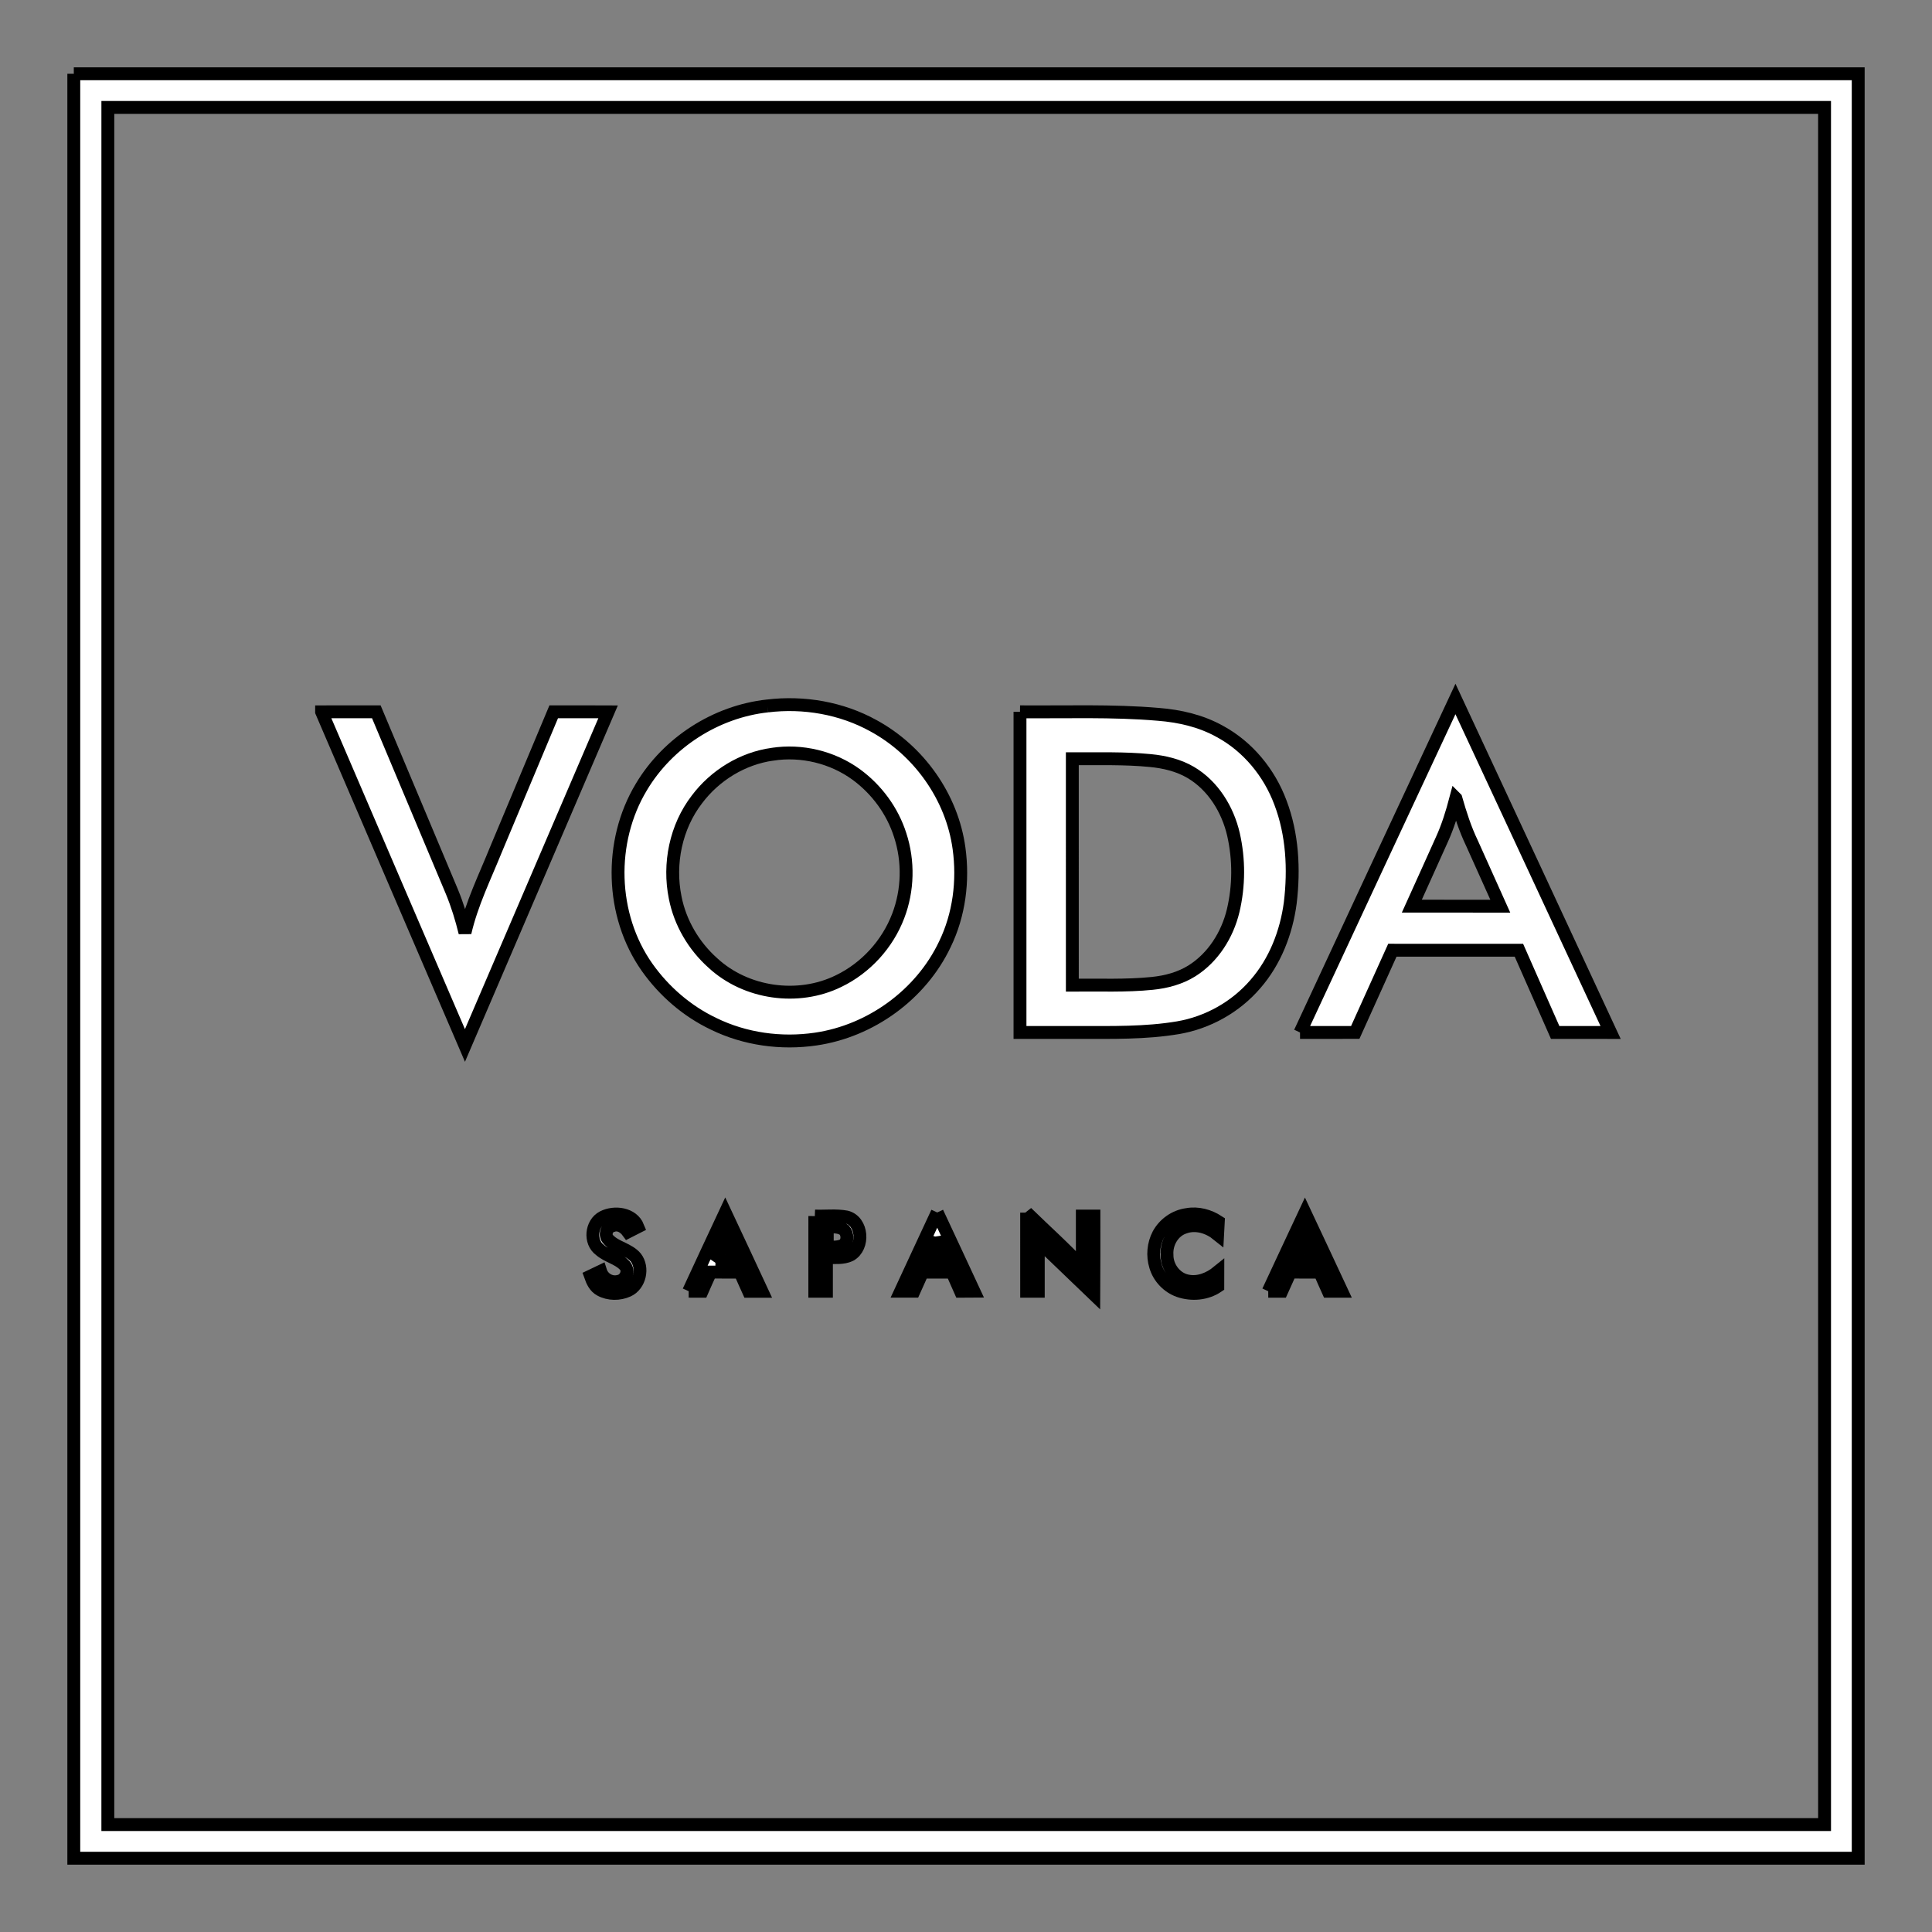 <?xml version="1.0" encoding="UTF-8"?>
<svg xmlns="http://www.w3.org/2000/svg" width="150" height="150" version="1.1">
  <rect width="100%" height="100%" fill="#808080" stroke="none"/>
  <g>
    <title>Layer 1</title>
    <g id="#000000ff" stroke="null">
      <path fill="#ffffff" d="m5.729,5.728c46.18,0 92.361,0 138.542,0c0.001,46.181 0.001,92.363 0,138.544c-46.18,0 -92.361,0 -138.542,0c-0.001,-46.181 -0.001,-92.363 0,-138.544m2.644,2.614c-0.001,44.439 -0.001,88.879 -0.001,133.318c44.43,0 88.859,0.001 133.287,-0.001c-0.001,-44.439 0.001,-88.879 -0.001,-133.318c-44.428,0.001 -88.857,-0.001 -133.285,0.001z" id="svg_1" stroke="null"></path>
      <path fill="#ffffff" d="m100.933,80.161c4.017,-8.634 8.034,-17.268 12.068,-25.893c4.017,8.63 8.04,17.257 12.047,25.893c-1.434,-0.003 -2.87,-0.001 -4.306,-0.001c-0.942,-2.126 -1.87,-4.257 -2.813,-6.383c-3.275,-0.005 -6.551,-0.001 -9.826,-0.003c-0.965,2.127 -1.922,4.256 -2.882,6.384c-1.429,0.004 -2.859,-0.001 -4.288,0.003m12.1,-18.177c-0.289,1.096 -0.623,2.187 -1.096,3.219c-0.778,1.716 -1.542,3.437 -2.322,5.15c2.288,0.006 4.577,0.003 6.867,0.003c-0.731,-1.627 -1.46,-3.255 -2.193,-4.88c-0.538,-1.117 -0.915,-2.301 -1.255,-3.491l0,-0z" id="svg_2" stroke="null"></path>
      <path fill="#ffffff" d="m59.589,54.81c2.815,-0.341 5.746,0.163 8.233,1.54c3.523,1.919 6.095,5.529 6.637,9.517c0.347,2.519 0.015,5.155 -1.102,7.452c-1.855,3.906 -5.757,6.732 -10.028,7.354c-2.682,0.393 -5.491,0.009 -7.932,-1.188c-2.061,-0.982 -3.843,-2.525 -5.159,-4.386c-2.85,-4.043 -2.991,-9.76 -0.45,-13.986c2.06,-3.466 5.792,-5.866 9.801,-6.304m0.379,3.75c-2.321,0.326 -4.457,1.64 -5.86,3.509c-1.642,2.132 -2.219,4.995 -1.687,7.619c0.382,1.95 1.437,3.747 2.917,5.07c2.577,2.388 6.625,2.962 9.774,1.414c2.108,-1.017 3.795,-2.87 4.626,-5.058c0.764,-1.997 0.815,-4.252 0.15,-6.282c-0.596,-1.873 -1.818,-3.533 -3.4,-4.693c-1.854,-1.353 -4.25,-1.929 -6.518,-1.578l-0,0z" id="svg_3" stroke="null"></path>
      <path fill="#ffffff" d="m24.969,55.265c1.416,-0.004 2.833,-0.001 4.248,-0.001c1.949,4.654 3.914,9.301 5.863,13.955c0.428,1.035 0.757,2.107 1.022,3.194c0.516,-2.251 1.547,-4.329 2.407,-6.458c1.495,-3.563 2.988,-7.128 4.481,-10.691c1.407,0.001 2.815,-0.005 4.223,0.003c-3.702,8.635 -7.411,17.268 -11.114,25.903c-3.718,-8.631 -7.421,-17.269 -11.13,-25.904z" id="svg_4" stroke="null"></path>
      <path fill="#ffffff" d="m79.192,55.265c3.577,0.03 7.163,-0.11 10.733,0.196c1.664,0.13 3.333,0.511 4.799,1.335c2.17,1.178 3.826,3.202 4.684,5.504c0.942,2.47 1.08,5.184 0.769,7.789c-0.302,2.299 -1.176,4.559 -2.712,6.317c-1.529,1.781 -3.693,2.993 -6.006,3.386c-2.54,0.428 -5.125,0.365 -7.691,0.368c-1.525,0 -3.051,0.001 -4.576,0c-0.001,-8.298 0,-16.597 0,-24.895m4.063,3.643c0,5.859 0,11.717 0.001,17.576c2.069,-0.023 4.145,0.077 6.209,-0.135c1.076,-0.108 2.154,-0.395 3.078,-0.973c1.647,-1.036 2.748,-2.794 3.199,-4.666c0.459,-1.938 0.466,-3.983 0.025,-5.925c-0.448,-1.941 -1.582,-3.791 -3.324,-4.817c-0.949,-0.557 -2.042,-0.814 -3.13,-0.918c-2.012,-0.197 -4.038,-0.13 -6.058,-0.142l0,0z" id="svg_5" stroke="null"></path>
      <path fill="#ffffff" d="m72.766,94.136c0.956,2.034 1.898,4.075 2.847,6.112c-0.348,0.003 -0.695,0.004 -1.042,0.005c-0.222,-0.494 -0.436,-0.991 -0.655,-1.485c-0.762,0.001 -1.526,-0.001 -2.29,0.001c-0.218,0.495 -0.441,0.988 -0.664,1.481c-0.347,0.001 -0.693,0 -1.037,0c0.94,-2.041 1.9,-4.074 2.842,-6.115m0.013,1.919c-0.188,0.651 -0.506,1.253 -0.774,1.873c0.517,0.001 1.036,0.001 1.554,0.001c-0.27,-0.622 -0.586,-1.224 -0.78,-1.874z" id="svg_6" stroke="null"></path>
      <path fill="#ffffff" d="m79.707,94.147c1.441,1.409 2.953,2.753 4.325,4.23c-0.005,-1.321 -0.003,-2.642 -0.001,-3.963c0.299,-0.001 0.6,-0.001 0.9,0c-0.003,2.028 0.01,4.056 -0.006,6.085c-0.944,-0.904 -1.882,-1.812 -2.826,-2.715c-0.503,-0.499 -1.051,-0.956 -1.487,-1.518c0,1.329 0,2.657 0,3.986c-0.302,-0.001 -0.602,-0.001 -0.903,-0.001c-0.001,-2.034 0.001,-4.069 -0.001,-6.103z" id="svg_7" stroke="null"></path>
      <path fill="#ffffff" d="m98.465,100.251c0.953,-2.033 1.894,-4.072 2.851,-6.104c0.961,2.03 1.895,4.072 2.851,6.104c-0.351,-0.001 -0.699,-0.001 -1.047,0c-0.224,-0.493 -0.44,-0.988 -0.654,-1.483c-0.762,-0.001 -1.523,0.003 -2.285,-0.003c-0.223,0.495 -0.451,0.988 -0.671,1.485c-0.348,0 -0.697,0 -1.045,0.001m2.082,-2.322c0.52,0 1.04,0 1.56,-0.004c-0.273,-0.619 -0.584,-1.224 -0.786,-1.872c-0.182,0.654 -0.501,1.256 -0.774,1.876z" id="svg_8" stroke="null"></path>
      <path fill="#ffffff" d="m46.807,94.498c0.898,-0.459 2.301,-0.288 2.717,0.751c-0.257,0.13 -0.515,0.262 -0.771,0.393c-0.267,-0.365 -0.707,-0.653 -1.173,-0.486c-0.484,0.093 -0.697,0.761 -0.329,1.103c0.597,0.613 1.554,0.715 2.113,1.38c0.61,0.792 0.323,2.134 -0.602,2.557c-0.672,0.307 -1.505,0.306 -2.158,-0.053c-0.408,-0.218 -0.613,-0.653 -0.759,-1.068c0.261,-0.128 0.524,-0.25 0.787,-0.374c0.183,0.579 0.805,0.939 1.4,0.779c0.542,-0.085 0.864,-0.826 0.466,-1.241c-0.525,-0.552 -1.333,-0.688 -1.903,-1.184c-0.849,-0.61 -0.711,-2.085 0.213,-2.557l0,-0z" id="svg_9" stroke="null"></path>
      <path fill="#ffffff" d="m53.468,100.25c0.939,-2.039 1.89,-4.072 2.841,-6.105c0.957,2.032 1.899,4.071 2.848,6.107c-0.348,-0.001 -0.695,-0.001 -1.042,0.001c-0.227,-0.493 -0.437,-0.991 -0.658,-1.485c-0.761,-0.001 -1.521,0.003 -2.281,-0.003c-0.227,0.494 -0.453,0.987 -0.669,1.486c-0.347,-0.001 -0.693,0 -1.038,-0.001m2.076,-2.321c0.52,0 1.038,0.001 1.558,-0.005c-0.275,-0.619 -0.588,-1.224 -0.783,-1.876c-0.184,0.655 -0.504,1.259 -0.775,1.881z" id="svg_10" stroke="null"></path>
      <path fill="#ffffff" d="m89.944,95.833c0.445,-0.818 1.282,-1.413 2.21,-1.535c0.848,-0.156 1.725,0.084 2.437,0.551c-0.015,0.334 -0.034,0.667 -0.053,1.002c-0.706,-0.571 -1.68,-0.884 -2.564,-0.566c-0.889,0.281 -1.432,1.231 -1.369,2.139c-0.015,0.929 0.658,1.849 1.584,2.029c0.848,0.181 1.705,-0.173 2.356,-0.703c-0.003,0.373 -0.003,0.747 0.001,1.121c-0.875,0.595 -2.025,0.69 -3.015,0.35c-0.859,-0.302 -1.556,-1.035 -1.81,-1.91c-0.252,-0.813 -0.174,-1.722 0.223,-2.477z" id="svg_11" stroke="null"></path>
      <path fill="#ffffff" d="m63.262,94.414c0.815,0.032 1.642,-0.076 2.45,0.07c1.276,0.313 1.409,2.354 0.303,2.958c-0.574,0.276 -1.235,0.179 -1.85,0.197c-0.003,0.871 -0.001,1.741 -0.001,2.612c-0.302,-0.001 -0.602,-0.001 -0.903,0c0,-1.945 -0.001,-3.892 0.001,-5.837m0.966,0.835c0,0.53 0,1.06 0.001,1.591c0.442,-0.026 0.944,0.037 1.33,-0.227c0.267,-0.299 0.253,-0.809 -0.006,-1.107c-0.37,-0.299 -0.88,-0.244 -1.325,-0.257l0,0z" id="svg_12" stroke="null"></path>
    </g>
  </g>
</svg>
